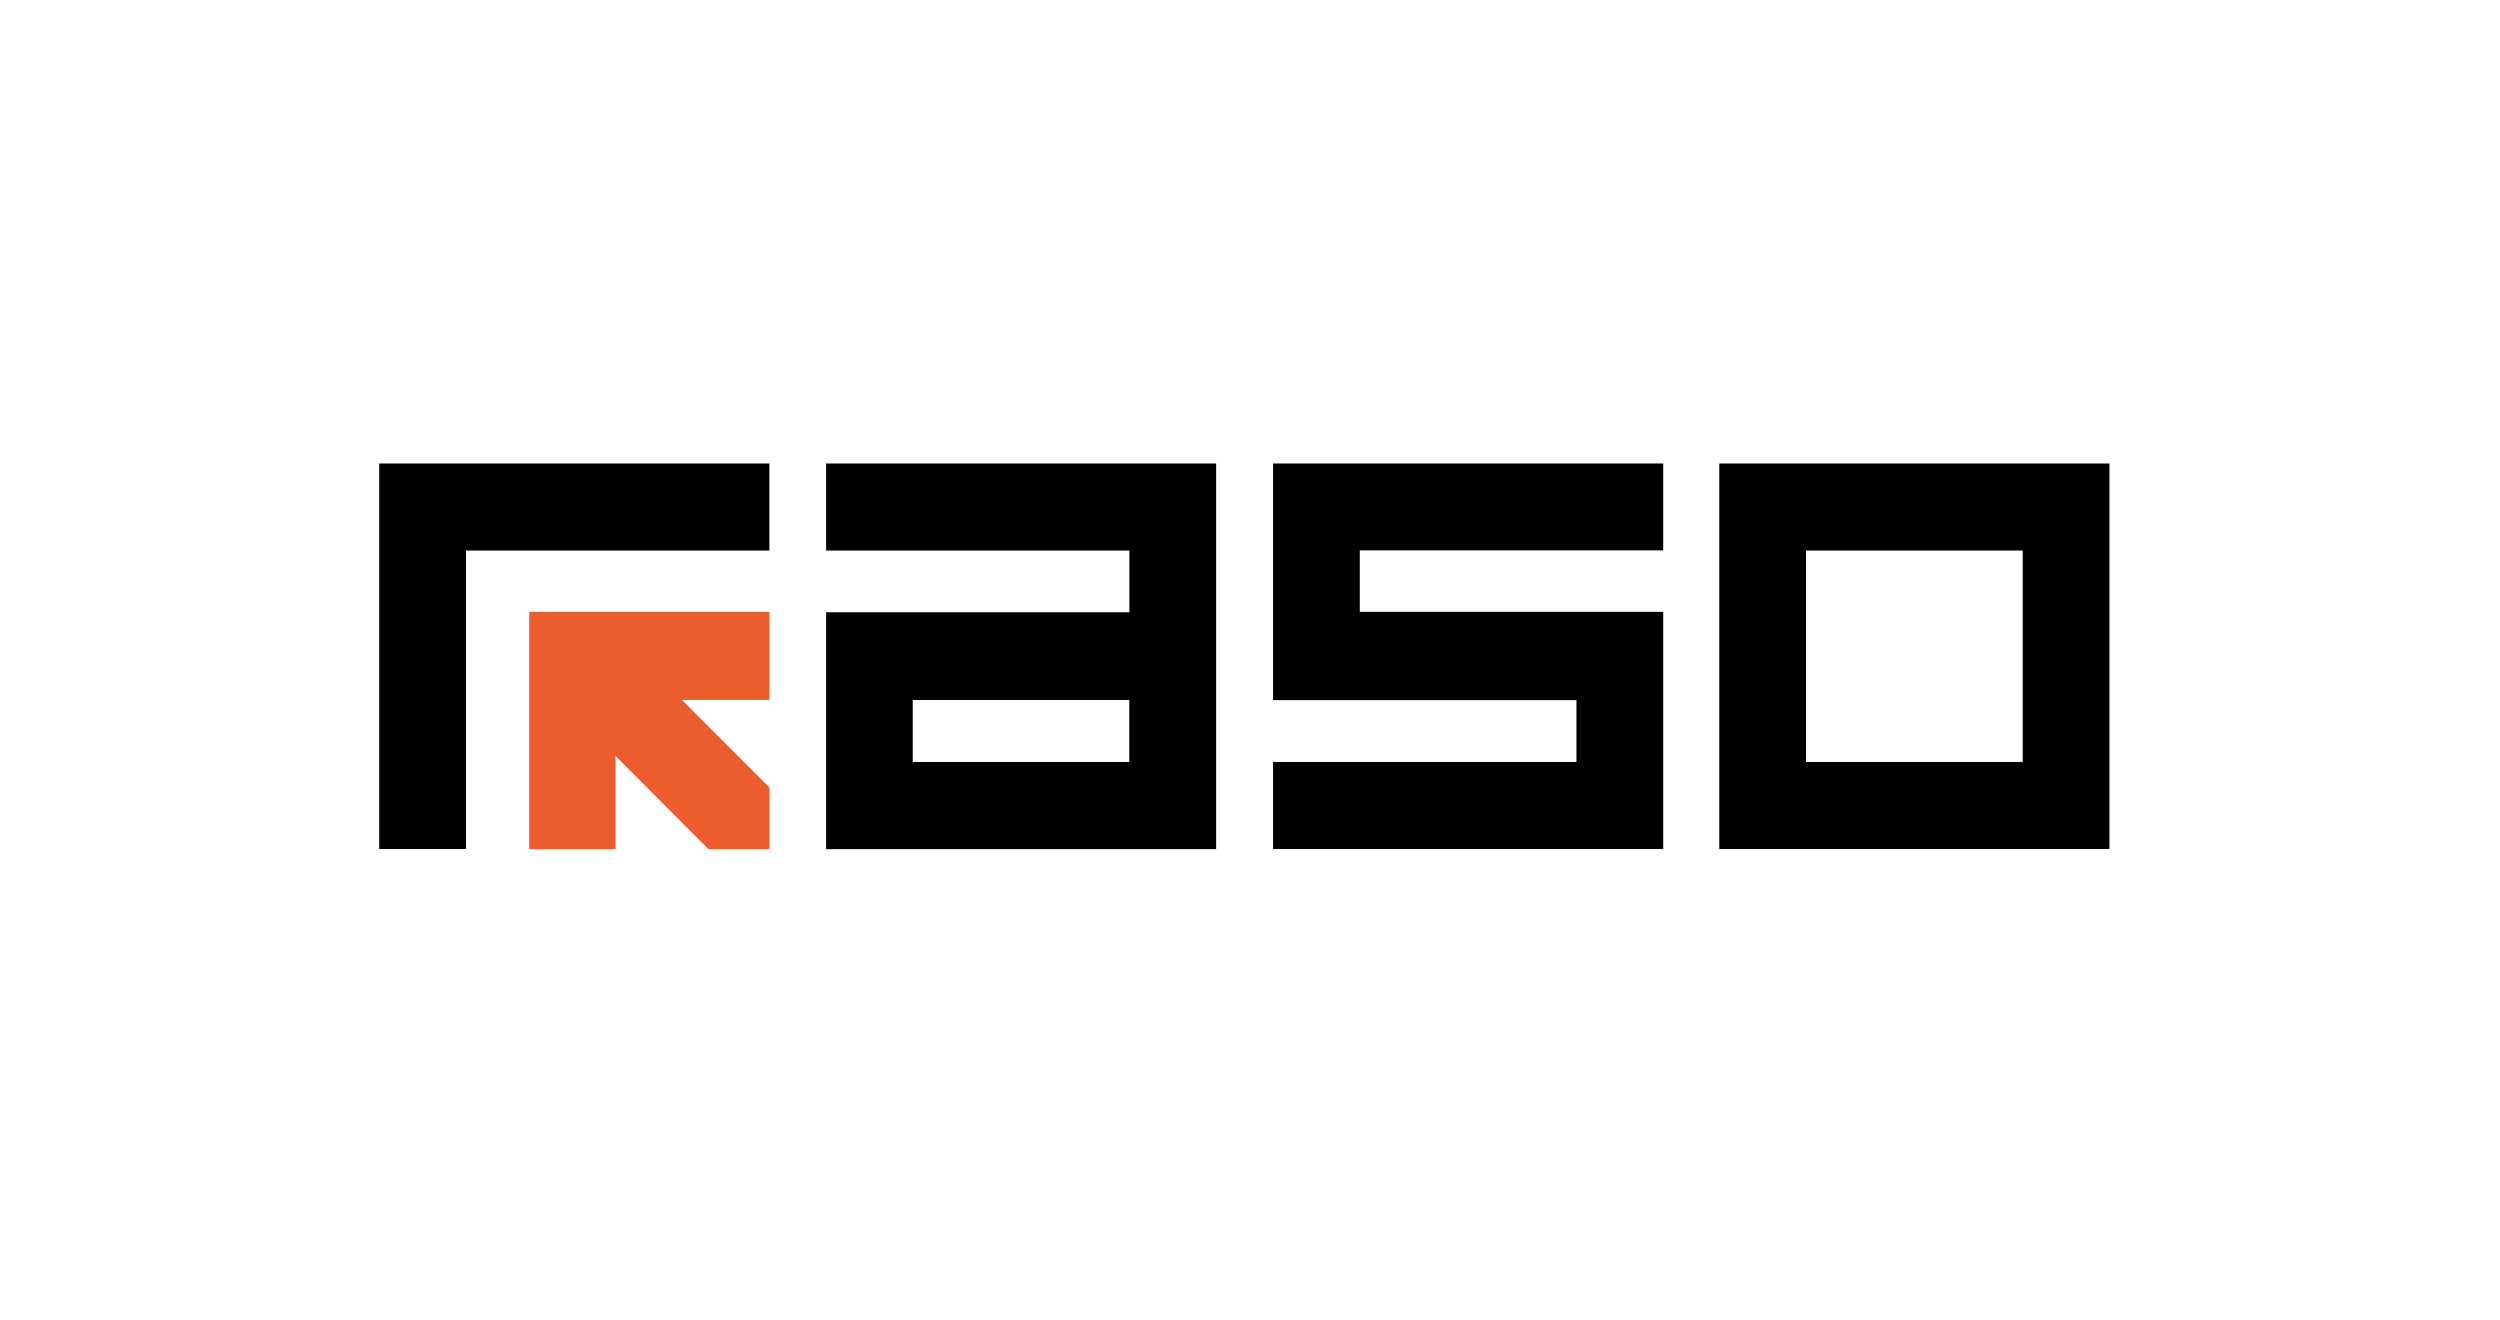<svg width="178" height="94" viewBox="0 0 178 94" fill="none" xmlns="http://www.w3.org/2000/svg">
<path d="M37.681 43.562V60.449H43.828V53.824L50.43 60.449H54.789V56.084L48.555 49.837H54.789V43.562H37.681Z" fill="#EB5C2E"/>
<path d="M27 33V60.451H33.177V39.198H54.78V33H27ZM90.641 33V49.849H112.244V54.252H90.641V60.451H118.421V43.563H96.817V39.188H118.421V33H90.641ZM128.589 39.198H144.016V54.252H128.589V39.198ZM122.413 60.451H150.193V33H122.413V60.451ZM64.987 49.839H80.404V54.252H64.987V49.839ZM58.82 39.198H80.414V43.592H58.82V60.46H86.591V33H58.82V39.198Z" fill="black"/>
</svg>
